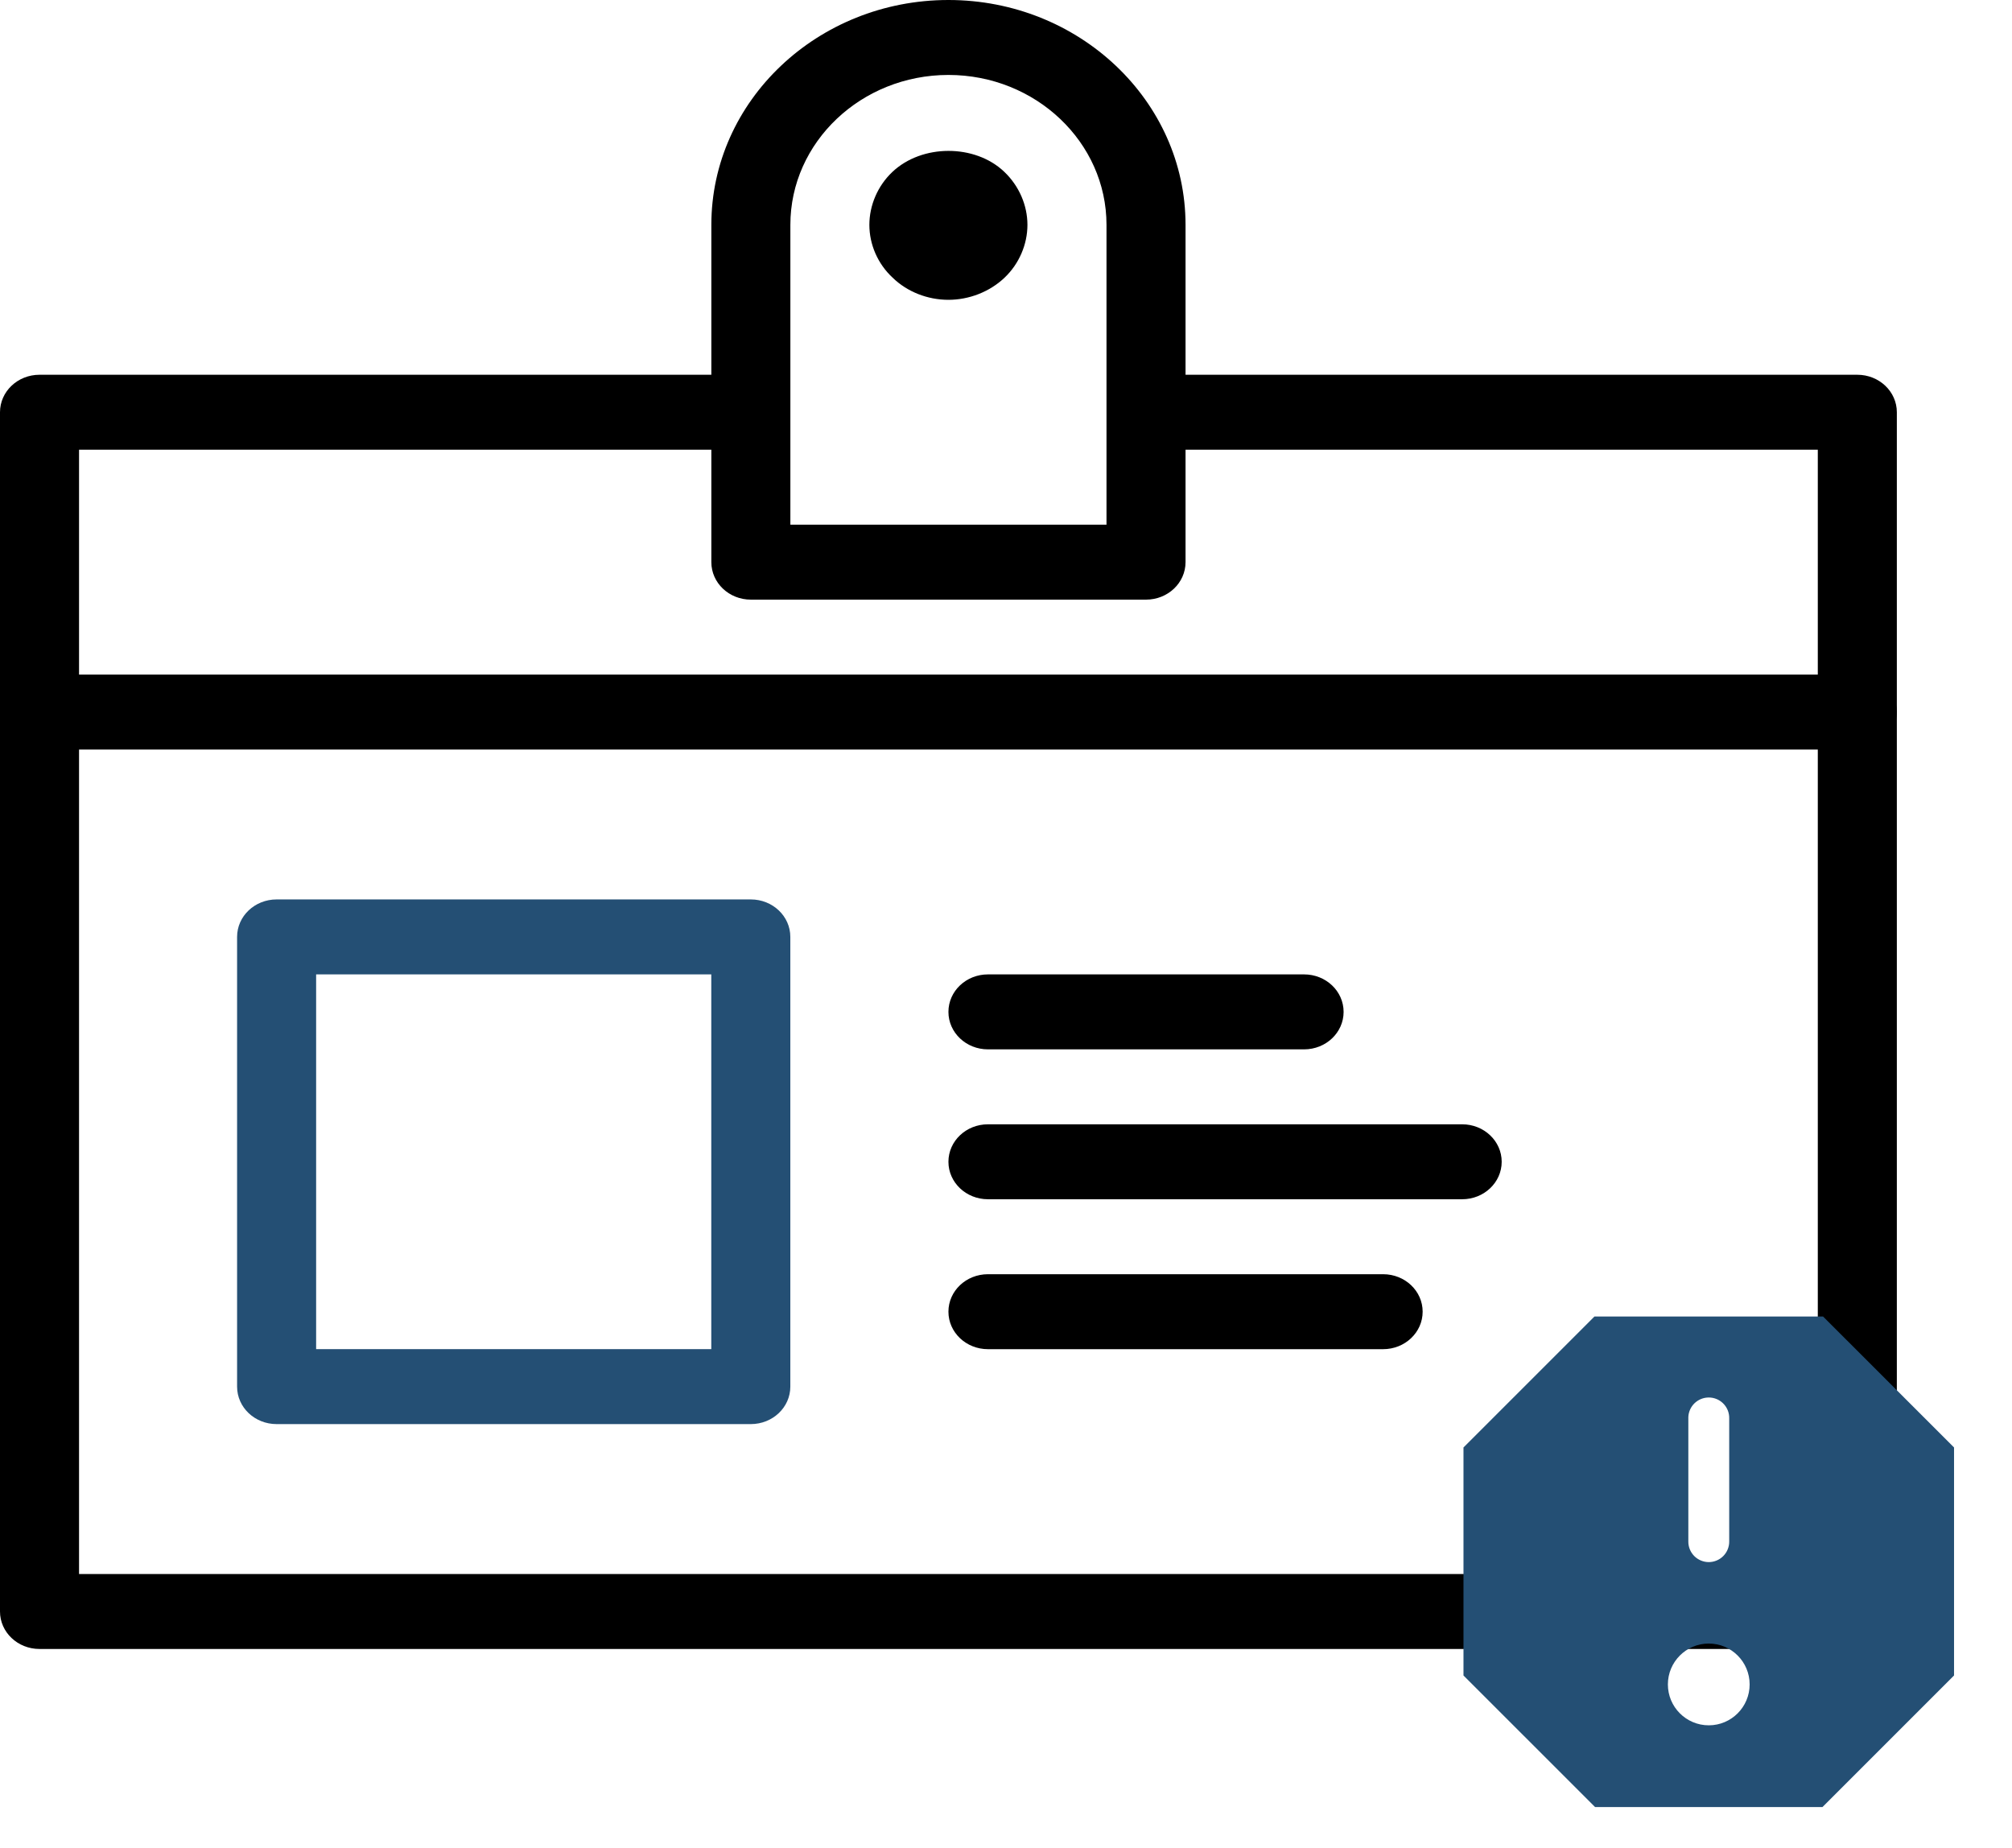 <svg xmlns="http://www.w3.org/2000/svg" width="98" height="90" viewBox="0 0 98 90" fill="none"><path d="M90.466 80.31H1.925C0.86 80.31 0 79.494 0 78.485V20.078C0 19.068 0.86 18.252 1.925 18.252H34.646C35.711 18.252 36.571 19.068 36.571 20.078C36.571 21.087 35.711 21.903 34.646 21.903H3.85V76.66H88.541V21.903H57.744C56.68 21.903 55.819 21.087 55.819 20.078C55.819 19.068 56.68 18.252 57.744 18.252H90.466C91.53 18.252 92.391 19.068 92.391 20.078V78.485C92.391 79.494 91.53 80.31 90.466 80.31Z" fill="black"></path><path d="M90.466 36.505H1.925C0.86 36.505 0 35.689 0 34.679C0 33.67 0.86 32.854 1.925 32.854H90.466C91.53 32.854 92.391 33.67 92.391 34.679C92.391 35.689 91.53 36.505 90.466 36.505Z" fill="black"></path><path d="M63.52 51.107H48.121C47.057 51.107 46.196 50.291 46.196 49.282C46.196 48.272 47.057 47.456 48.121 47.456H63.52C64.584 47.456 65.444 48.272 65.444 49.282C65.444 50.291 64.584 51.107 63.52 51.107Z" fill="black"></path><path d="M71.219 58.407H48.121C47.057 58.407 46.196 57.591 46.196 56.582C46.196 55.573 47.057 54.757 48.121 54.757H71.219C72.283 54.757 73.144 55.573 73.144 56.582C73.144 57.591 72.283 58.407 71.219 58.407Z" fill="black"></path><path d="M67.369 65.709H48.121C47.057 65.709 46.196 64.893 46.196 63.883C46.196 62.874 47.057 62.058 48.121 62.058H67.369C68.433 62.058 69.294 62.874 69.294 63.883C69.294 64.893 68.433 65.709 67.369 65.709Z" fill="black"></path><path d="M55.82 29.204H36.572C35.508 29.204 34.648 28.388 34.648 27.378V10.951C34.648 4.912 39.827 0 46.196 0C52.565 0 57.745 4.912 57.745 10.951V27.378C57.745 28.388 56.885 29.204 55.82 29.204ZM38.497 25.553H53.895V10.951C53.895 6.925 50.442 3.65 46.196 3.65C41.95 3.65 38.497 6.925 38.497 10.951V25.553Z" fill="black"></path><path d="M36.57 69.358H13.473C12.408 69.358 11.548 68.543 11.548 67.533V45.63C11.548 44.621 12.408 43.805 13.473 43.805H36.57C37.635 43.805 38.495 44.621 38.495 45.63V67.533C38.495 68.543 37.635 69.358 36.57 69.358ZM15.398 65.708H34.645V47.456H15.398V65.708Z" fill="#244F74"></path><path d="M46.194 14.602C45.191 14.602 44.193 14.219 43.48 13.525C42.749 12.85 42.345 11.901 42.345 10.952C42.345 10.001 42.749 9.053 43.461 8.378C44.905 7.009 47.484 7.009 48.908 8.36C49.64 9.053 50.044 10.001 50.044 10.952C50.044 11.901 49.64 12.85 48.928 13.525C48.196 14.219 47.195 14.602 46.194 14.602Z" fill="black"></path><path d="M77.661 64.119H88.799L95.177 70.496V81.601L88.768 88.009H77.692L71.283 81.601V70.496L77.661 64.119ZM83.106 68.07C82.858 68.101 82.632 68.224 82.47 68.413C82.309 68.604 82.225 68.847 82.235 69.096V75.069C82.233 75.201 82.257 75.332 82.306 75.454C82.356 75.577 82.429 75.688 82.521 75.782C82.614 75.876 82.724 75.95 82.846 76.001C82.968 76.052 83.098 76.079 83.23 76.079C83.362 76.079 83.493 76.052 83.615 76.001C83.736 75.95 83.847 75.876 83.939 75.782C84.032 75.688 84.105 75.577 84.154 75.454C84.203 75.332 84.228 75.201 84.226 75.069V69.096C84.231 68.952 84.206 68.808 84.15 68.674C84.094 68.541 84.01 68.421 83.904 68.324C83.797 68.226 83.671 68.153 83.533 68.109C83.395 68.065 83.249 68.052 83.106 68.07ZM83.23 80.046C82.13 80.046 81.239 80.937 81.239 82.037C81.239 83.136 82.13 84.028 83.23 84.028C84.33 84.028 85.221 83.136 85.221 82.037C85.221 80.937 84.33 80.046 83.23 80.046Z" fill="#244F74"></path></svg>